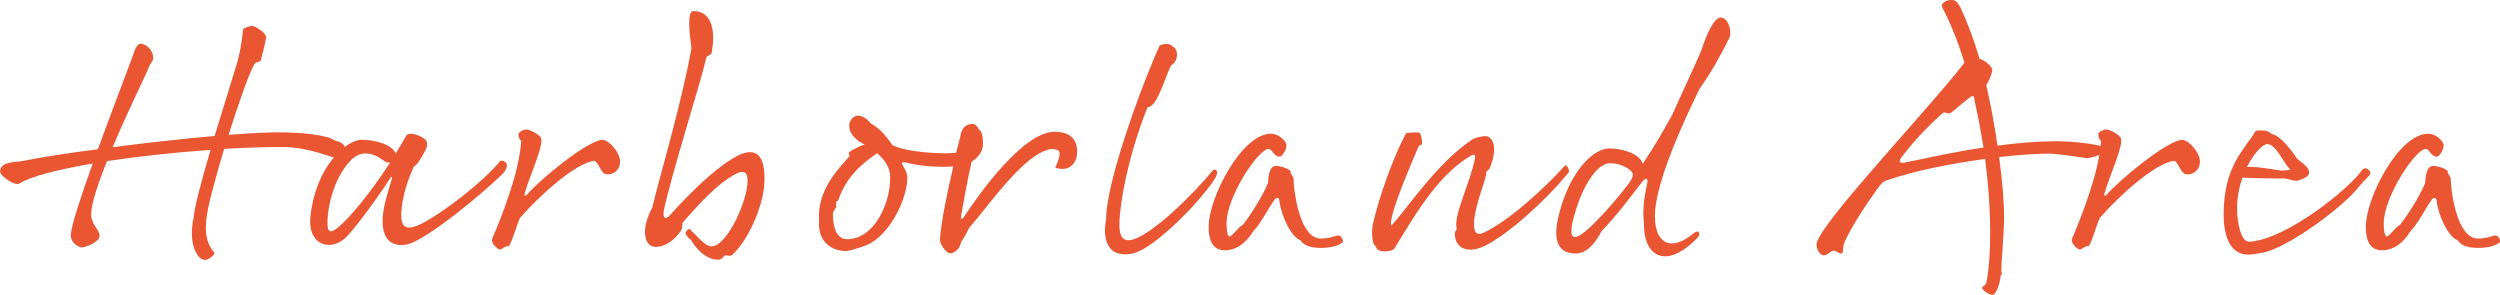 <?xml version="1.0" encoding="UTF-8"?><svg id="uuid-f6db94ac-01be-47e6-8930-78c4a6bed2c0" xmlns="http://www.w3.org/2000/svg" width="272.58" height="32.17" viewBox="0 0 272.58 32.17"><defs><style>.uuid-65f1974a-1988-4586-b932-4429921a3417{fill:#ea5532;}</style></defs><g id="uuid-3bd42aaf-51d1-4b65-b099-5d354181e5bb"><path class="uuid-65f1974a-1988-4586-b932-4429921a3417" d="M10.68,16.26c1.36-3.74,2.86-7.62,3.67-9.82.27-.75.51-1.67.99-1.67s1.36.58,1.36,1.56c0,.41-.37.61-.51,1.09-.17.51-2.21,4.59-3.91,8.63,3.67-.48,7.65-.92,11.12-1.22,1.16-3.84,2.35-7.58,2.55-8.33.37-1.46.54-3.03.54-3.23s.68-.44,1.02-.44,1.5.78,1.5,1.19-.48,2.21-.58,2.55c-.1.34-.48-.07-.82.65-.65,1.29-1.7,4.39-2.69,7.48,2.21-.17,4.15-.27,5.47-.27,2.24,0,5.34.24,6.22.95.58.03.99.48.99.71s-.2,1.16-.78,1.16-3.06-1.22-6.02-1.22c-1.97,0-4.15.07-6.36.2-.82,2.75-1.53,5.34-1.73,6.39-.44,2.18-.41,3.67.65,4.9.17.17-.58.82-1.02.82-.78,0-1.87-1.67-1.22-4.66.1-1.22.92-4.21,1.84-7.34-3.88.27-7.85.71-11.29,1.22-.99,2.45-1.73,4.69-1.73,5.81s.92,1.67.92,2.35-1.6,1.26-1.94,1.26-1.33-.54-1.19-1.53c.14-1.16,1.16-4.22,2.38-7.62-3.77.65-6.77,1.39-7.99,2.18-.51.31-2.11-.85-2.11-1.29,0-1.16,1.77-1.02,2.41-1.16,1.84-.37,4.83-.85,8.26-1.29Z"/><path class="uuid-65f1974a-1988-4586-b932-4429921a3417" d="M43.14,16.74c.41-.68.82-1.33,1.19-2.01.61-.44,1.83.27,2.07.51s.2.71.03,1.05c-.31.61-.92,1.73-1.29,1.84-.68,1.46-1.09,2.89-1.26,3.94-.44,2.69.17,3.33,2.24,2.24,2.28-1.19,6.59-4.49,8.46-6.8.88.03.88.82.17,1.5-2.04,1.97-7.17,6.29-9.79,7.45-1.16.51-3.47.58-3.23-2.79.1-1.36.61-2.86.99-4.15.07-.24-.07-.31-.17-.1-.17.31-2.89,4.35-4.66,6.29-1.67,1.84-4.35,1.12-4.05-2.04.51-5.24,3.74-8.43,5.64-8.43.92,0,2.07.24,2.82.65.44.27.75.54.82.85ZM42.53,17.72h-.2c-.54,0-1.05-.99-2.58-.99-.41,0-1.02.27-1.43.68-1.39,1.39-2.35,3.71-2.58,6.19-.17,1.77.24,1.87.95,1.33,1.36-1.02,3.77-4.01,5.85-7.21Z"/><path class="uuid-65f1974a-1988-4586-b932-4429921a3417" d="M56.54,14.63c0-.24.54-.51.88-.51s1.39.54,1.56.92c.34.75-1.09,3.77-1.77,6.02-.1.34.1.37.27.14,1.22-1.46,6.59-5.95,8.23-5.95.65,0,1.9,1.36,1.9,2.35s-.82,1.53-1.56,1.39c-.54-.1-.82-1.39-1.26-1.46-2.07.27-5.92,3.74-8.09,6.22-.34.65-.78,2.45-1.22,3.09-.44-.07-.78.41-.99.37s-1.02-.68-.82-1.19c1.09-2.55,2.96-7.28,3.16-10.68-.17-.03-.31-.48-.31-.71Z"/><path class="uuid-65f1974a-1988-4586-b932-4429921a3417" d="M77.65,5.55c-.1.58-.58.44-.65.78-.61,2.69-3.64,12.17-4.59,16.45-.24,1.05.17,1.26.71.61,1.84-2.11,6.49-6.8,8.63-6.8,1.19,0,1.67,1.16,1.6,3.23-.1,2.62-1.73,6.32-3.5,7.96-.27.24-.68-.03-.85.1-.17.14-.34.44-.68.44-1.5,0-2.62-1.5-2.96-2.14-.31-.2-.61-.61-.61-.78s.31-.44.44-.44c.75.71,1.67,1.9,2.38,1.9,1.73,0,3.94-5.03,3.94-7.11,0-.61-.1-1.36-1.22-.82-2.04.99-4.35,3.64-5.78,5.24-.2.24-.03.68-.31,1.05-.71.99-1.67,1.7-2.72,1.7-1.36,0-1.56-2.14-.37-4.25.78-3.33,3.2-11.35,4.28-17.41-.2-1.5-.51-4.05.2-4.05,2.14,0,2.38,2.35,2.04,4.32Z"/><path class="uuid-65f1974a-1988-4586-b932-4429921a3417" d="M106.04,13.51c.27,0,.54.24.68.58.37.2.51,1.12.44,1.84-.1.78-.68,1.36-1.22,1.7-.44,1.84-.88,4.39-1.16,5.95-.07.34.1.37.27.14,1.84-2.79,6.56-9.35,9.93-9.35,1.63,0,2.58.75,2.45,2.45-.1,1.09-.95,1.94-2.38,1.46.24-.51.48-1.05.48-1.56,0-.48-.61-.44-.88-.48-2.89.37-6.8,6.12-8.97,8.6-.34.65-.48.95-.92,1.6-.07.82-.92,1.19-1.12,1.19-.48,0-1.19-1.02-1.16-1.56.17-2.11.82-5.13,1.46-7.92-1.53.1-3.47,0-5.24-.44-.27-.07-.41,0-.31.24.1.24.54.78.54,1.43,0,2.38-2.11,6.7-4.83,7.48-.27.1-1.46.51-1.87.51-1.33,0-3.13-.82-2.92-3.37-.24-3.3,2.21-5.71,3.26-6.9.17-.2-.07-.17-.03-.41,0-.17,1.02-.71,1.73-.92l-.58-.34c-1.16-.82-1.09-1.5-1.09-1.87s.44-.95.92-.95,1.05.34,1.39.82c1.09.61,1.7,1.43,2.41,2.41,1.6.78,5.44.99,6.93.82l.44-1.7c.2-1.46,1.09-1.43,1.33-1.43ZM95.64,16.7c-1.9,1.29-3.4,2.72-4.22,5.07-.1.24-.2.07-.24.24-.03.17,0,.41,0,.54s-.37.48-.37.78c0,1.46.41,2.75,1.56,2.75,2.86,0,4.69-3.71,4.69-6.73,0-1.16-.68-2.01-1.43-2.65Z"/><path class="uuid-65f1974a-1988-4586-b932-4429921a3417" d="M127.84,5.07c.65.2.71,1.6-.17,2.07-.82,1.77-1.53,4.52-2.55,4.55-1.43,3.5-2.72,8.26-3.03,11.93-.1,1.29-.14,2.89,1.36,2.52,2.11-.54,6.49-4.76,8.84-7.62.44-.14.58.34.14,1.02-1.87,2.82-6.76,7.65-8.91,8.09-3.3.68-3.2-2.45-2.92-3.64-.07-4.08,4.11-15.3,5.85-19.04.37-.17,1.12-.27,1.39.1Z"/><path class="uuid-65f1974a-1988-4586-b932-4429921a3417" d="M140.25,15.89c0,.54-.51,1.19-.71,1.19-.65,0-.85-.85-1.22-.85-1.09,0-4.59,5.17-4.59,8.16,0,.58.07,1.39.34,1.39s.99-1.05,1.33-1.19c.2-.03,2.21-2.99,2.86-4.66.03-1.26.37-1.84.82-1.84.71,0,1.63.41,1.63.61,0,.27.27.54.31.68s.03.71.07.95c.14,1.43.82,5.68,2.92,5.68.95,0,1.63-.31,1.87-.34.24-.03.54.31.54.65,0,.17-.78.71-2.38.71-.99,0-1.84-.2-2.24-.82-1.09-.41-2.14-2.82-2.31-4.35-.03-.31-.31-.41-.54-.07-.68.95-1.5,2.62-2.31,3.43-.82,1.36-1.94,2.07-3.06,2.07s-1.8-.71-1.8-2.58c0-3.09,3.57-10.13,6.8-10.13.88,0,1.7.85,1.7,1.29Z"/><path class="uuid-65f1974a-1988-4586-b932-4429921a3417" d="M154.73,14.46c.17.03.37.88.31,1.19-.07.31-.1,0-.37.31-.85,1.97-3.4,7.92-2.96,8.63,1.53-1.6,5-6.87,8.77-9.35.31-.2.65-.27,1.16-.37,1.29-.27,1.67,1.43.78,3.47-.1.24-.51.34-.37.65-.31,1.39-1.39,3.81-1.33,5.61.03.78.31,1.09,1.02.78,2.62-1.16,6.73-4.9,8.94-7.38.2.07.54.58.31.85-2.58,3.16-6.7,6.8-9.11,7.96-2.01.95-3.2.14-3.26-1.26-.03-.48.24-.31.2-.65-.37-1.43,1.56-5.13,2.01-7.72.07-.48-.27-.34-.75-.03-3.57,2.24-6.08,6.77-8.06,9.96-.2.34-1.9.54-2.01-.24-.41-.2-.51-1.56-.31-2.48.65-2.86,2.18-7.21,3.6-9.86.37-.1,1.16-.1,1.43-.07Z"/><path class="uuid-65f1974a-1988-4586-b932-4429921a3417" d="M185.03,25.98c-3.67,3.71-5.88,1.6-5.78-1.6-.17-1.29-.03-2.69.31-4.18.24-1.02-.2-.78-.54-.34-1.43,1.87-2.82,3.71-4.42,5.37-.65,1.29-1.6,2.41-2.79,2.41-2.55,0-2.31-2.45-1.8-4.39,1.16-4.52,3.67-7.07,5.47-7.07,1.26,0,3.26.51,3.64,1.67,1.33-1.97,2.38-3.84,3.26-5.44,1.02-2.31,2.14-4.66,3.09-6.83.68-2.14,1.5-3.67,2.14-3.67.75,0,1.22,1.26.99,2.14-1.83,3.6-2.58,4.59-3.3,5.64-1.97,4.04-4.22,9.08-4.76,12.61-.54,3.47,1.02,5.75,4.22,3.06.41-.34.78.1.27.61ZM177.65,19.93c.54-.82.44-1.05.1-1.36-.58-.51-1.43-.78-2.24-.78-1.19,0-2.89,2.07-3.91,5.85-.68,2.52-.17,3.09,2.31.61,1.39-1.39,2.65-2.89,3.74-4.32Z"/><path class="uuid-65f1974a-1988-4586-b932-4429921a3417" d="M198.08,26.49c.65-2.48,12.03-14.38,16.05-19.58,0-.03.03-.03.07-.07-.68-2.18-1.5-4.25-2.45-6.08-.2-.37.51-.75.85-.75s.68-.17,1.22.95c.75,1.63,1.43,3.47,2.01,5.44.75.24,1.39.92,1.39,1.22,0,.34-.31,1.09-.65,1.67.51,2.24.92,4.49,1.22,6.59,2.28-.31,4.45-.48,6.36-.48,2.21,0,5.51.41,5.51.88s-1.63.95-2.07.95-3.03-.48-4.25-.48c-1.33,0-3.23.14-5.37.37.37,2.72.54,5.07.54,6.53,0,1.67-.34,5.64-.31,5.88.03.24.17.37-.07.51-.03.82-.51,2.11-.88,2.11s-1.09-.48-1.12-.75c-.03-.27.37-.14.48-.71.54-3.06.54-7.99-.17-13.36-3.54.48-7.48,1.22-10.57,2.28-.61.17-.78.44-1.19.99-1.56,2.18-2.92,4.32-3.6,5.88-.2.48-.03,1.16-.34,1.16s-.51-.31-.82-.31-.54.44-1.02.51c-.48.07-.95-.85-.82-1.36ZM215.35,11.26c-.17-.75-.03-1.09-.78-.48-.78.61-1.7,1.43-1.9,1.53-.34.2-.58-.24-.92.07-1.22,1.12-2.92,2.75-4.42,4.76-.31.41-.31.71.37.58,2.72-.54,5.64-1.22,8.57-1.63-.27-1.56-.54-3.23-.92-4.83Z"/><path class="uuid-65f1974a-1988-4586-b932-4429921a3417" d="M228.79,14.63c0-.24.54-.51.88-.51s1.39.54,1.56.92c.34.75-1.09,3.77-1.77,6.02-.1.34.1.37.27.14,1.22-1.46,6.59-5.95,8.23-5.95.65,0,1.9,1.36,1.9,2.35s-.82,1.53-1.56,1.39c-.54-.1-.82-1.39-1.26-1.46-2.07.27-5.92,3.74-8.09,6.22-.34.65-.78,2.45-1.22,3.09-.44-.07-.78.41-.99.37s-1.02-.68-.82-1.19c1.09-2.55,2.96-7.28,3.16-10.68-.17-.03-.31-.48-.31-.71Z"/><path class="uuid-65f1974a-1988-4586-b932-4429921a3417" d="M245.27,26.36c4.08-.27,10.98-5.88,12.27-7.82.14-.2.37-.2.48-.17.2.07.48.34.41.58-.07.24-.71.78-1.12,1.26-1.67,2.31-8.29,7.14-10.88,7.38-.31.03-.65.17-1.29.17-2.04,0-2.69-2.11-2.69-4.39,0-5.3,2.28-7.04,3.5-9.11.44-.07,1.36-.1,1.7.34,1.02.14,2.45,2.14,2.69,2.55.24.41,1.43.92,1.43,1.67,0,.51-.95.78-1.29.88-.34.1-1.22-.34-1.84-.24-1.26,0-3.09-.03-4.15-.1-.34,1.02-.58,2.14-.58,3.33,0,1.56.41,3.74,1.36,3.67ZM249.66,18.43c-.68-.65-1.5-2.72-2.45-2.72-.51,0-1.46.99-2.21,2.48,1.6-.03,3.64.48,3.98.41.41-.07.85-.03.68-.17Z"/><path class="uuid-65f1974a-1988-4586-b932-4429921a3417" d="M266.42,15.89c0,.54-.51,1.19-.71,1.19-.65,0-.85-.85-1.22-.85-1.09,0-4.59,5.17-4.59,8.16,0,.58.07,1.39.34,1.39s.99-1.05,1.33-1.19c.2-.03,2.21-2.99,2.86-4.66.03-1.26.37-1.84.82-1.84.71,0,1.63.41,1.63.61,0,.27.27.54.31.68.03.14.03.71.07.95.14,1.43.82,5.68,2.92,5.68.95,0,1.63-.31,1.87-.34.24-.03.54.31.54.65,0,.17-.78.71-2.38.71-.99,0-1.84-.2-2.24-.82-1.09-.41-2.14-2.82-2.31-4.35-.03-.31-.31-.41-.54-.07-.68.95-1.5,2.62-2.31,3.43-.82,1.36-1.94,2.07-3.06,2.07s-1.8-.71-1.8-2.58c0-3.09,3.57-10.13,6.8-10.13.88,0,1.7.85,1.7,1.29Z"/></g></svg>